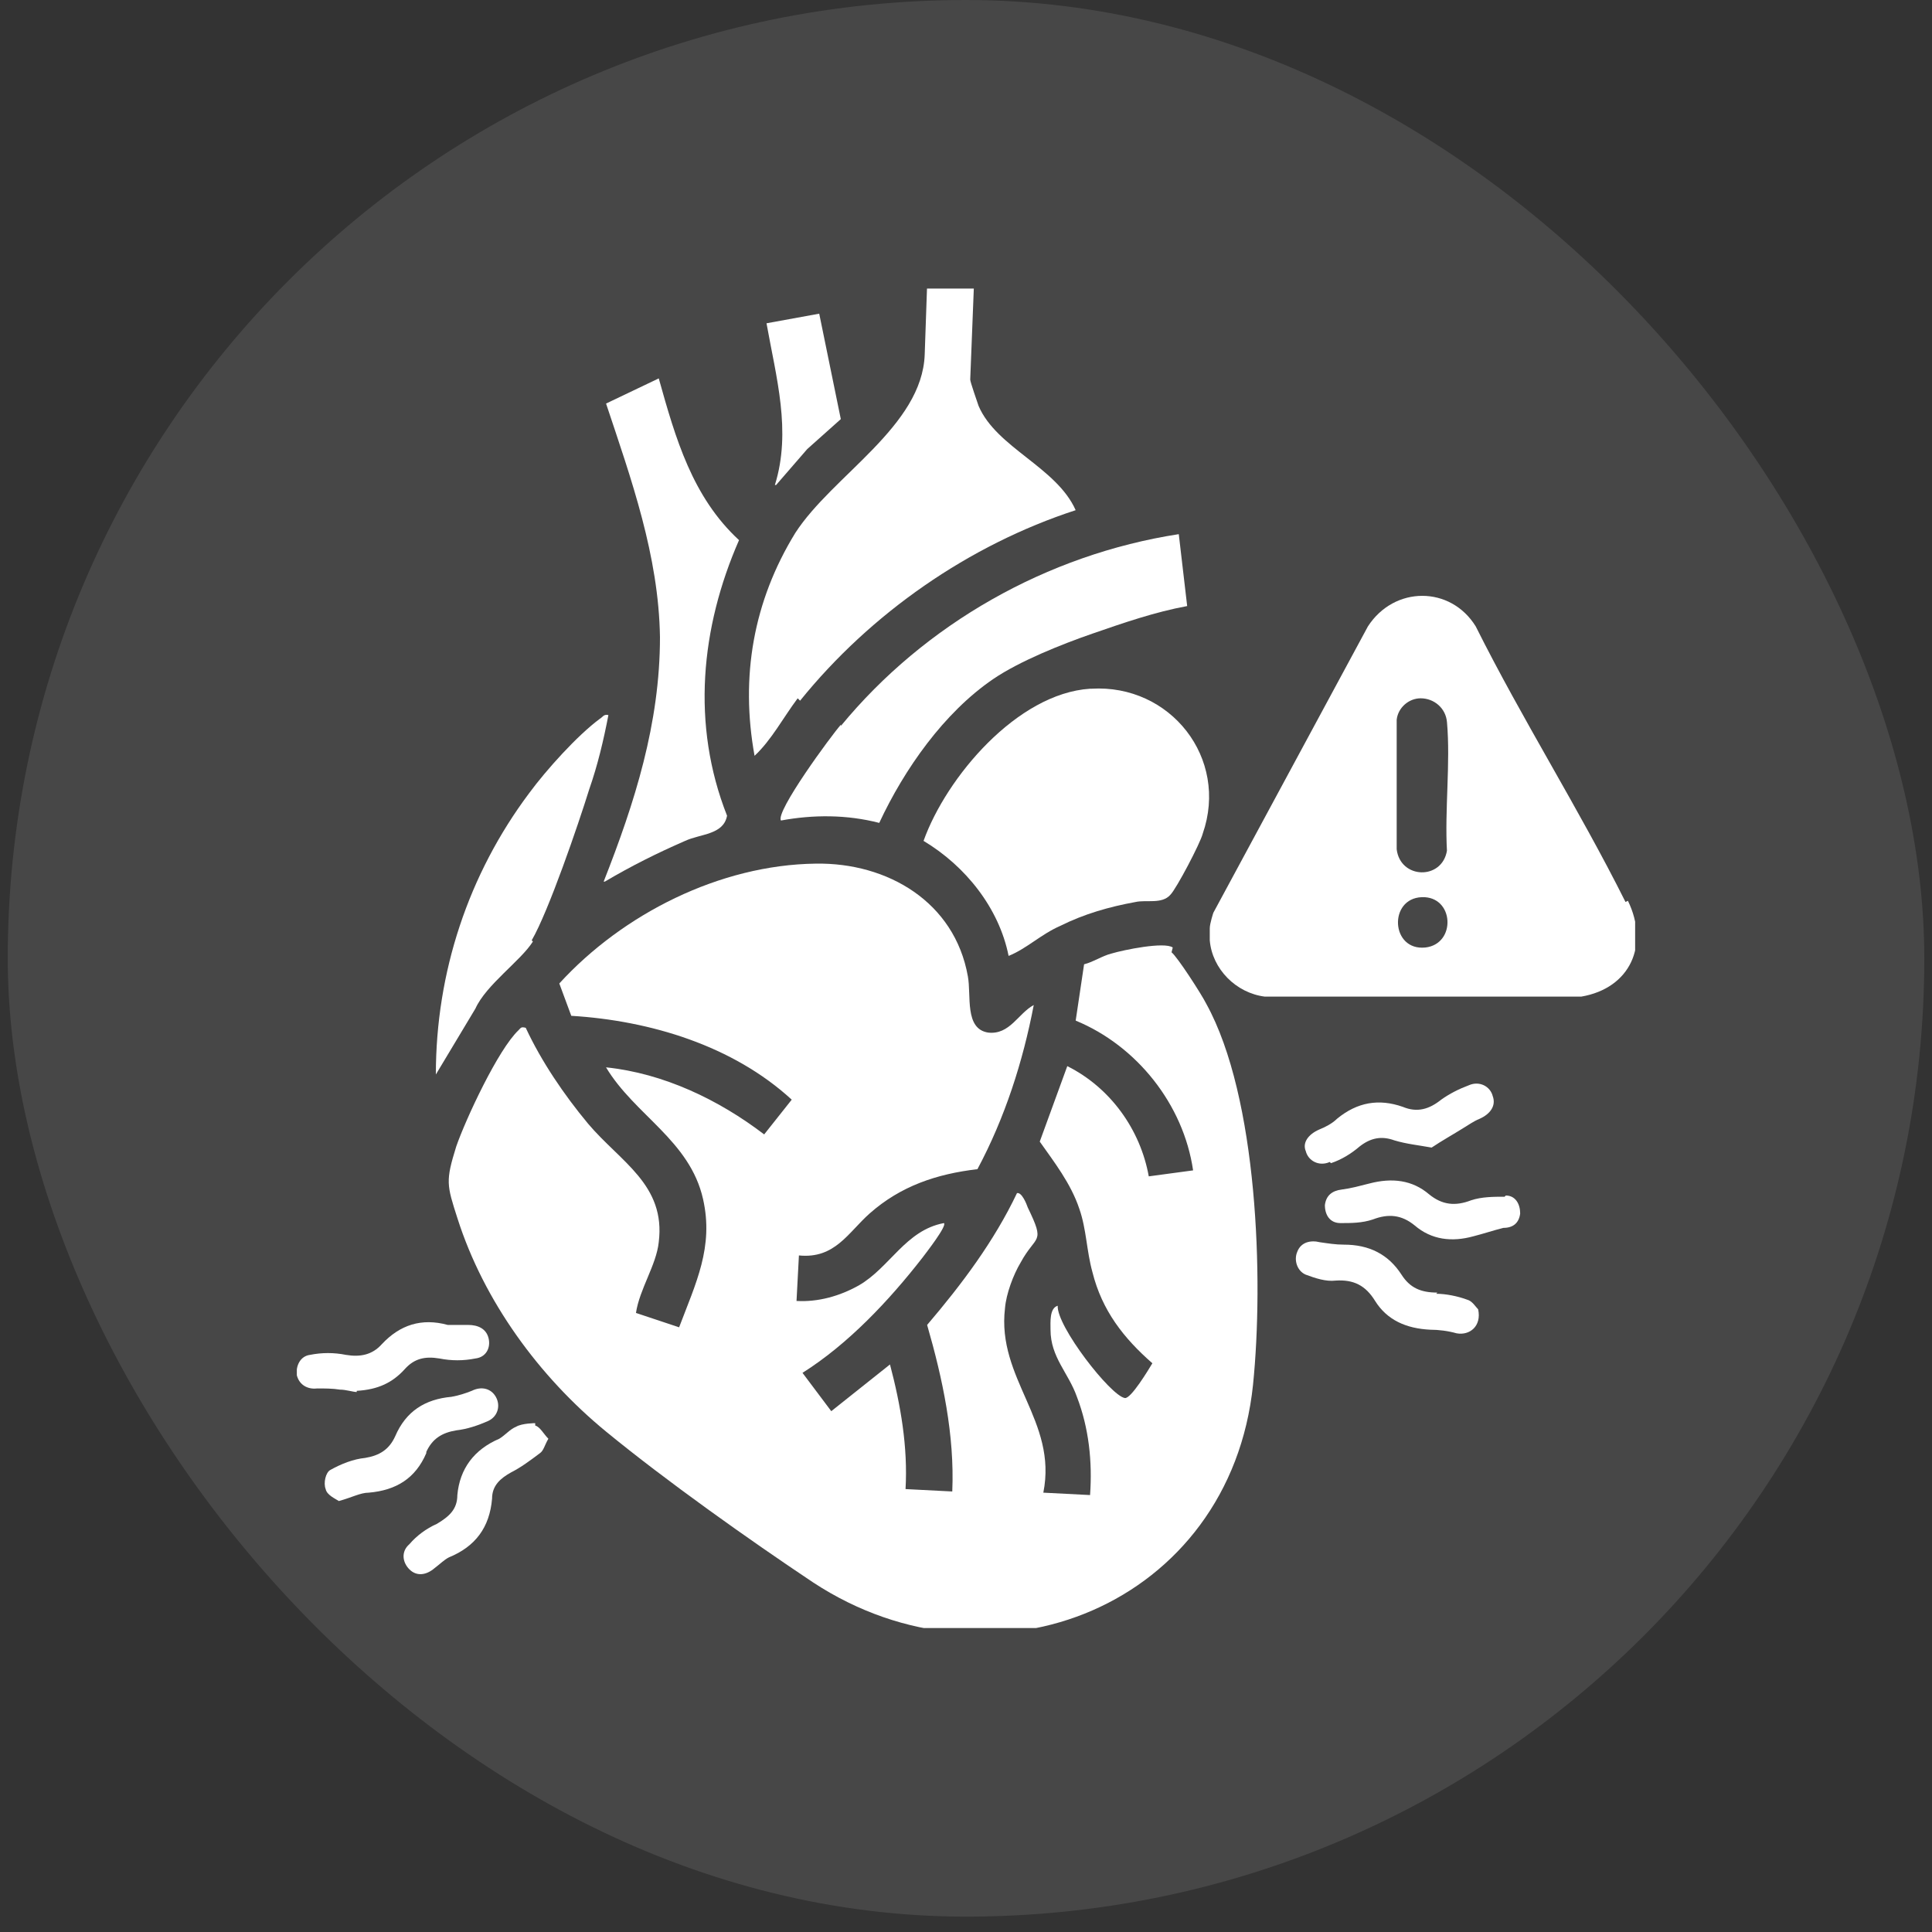 <svg xmlns="http://www.w3.org/2000/svg" width="75" height="75" viewBox="0 0 75 75" fill="none"><rect x="0" y="0" width="75" height="75" fill="#333333" stroke="none"/><g id="Thensimix_3"><rect x="0.301" y="-0" width="74.4" height="74.403" rx="37.2" fill="white" fill-opacity="0.1"></rect><g id="uuid-c059c76d-1fd9-4224-9dce-662d0b0463e1" clip-path="url(#clip0_348_529)"><path id="Vector" d="M45.526 36.782C45.2 36.55 43.619 36.875 43.153 37.015C42.781 37.108 42.456 37.34 42.084 37.434L41.758 39.62C44.13 40.596 45.944 42.875 46.316 45.434L44.595 45.666C44.27 43.852 43.107 42.224 41.432 41.387L40.363 44.317C40.921 45.108 41.572 45.945 41.898 46.922C42.177 47.713 42.177 48.55 42.409 49.387C42.781 50.875 43.619 51.945 44.735 52.922C44.595 53.154 43.898 54.317 43.665 54.271C43.107 54.178 41.014 51.48 41.06 50.689C40.735 50.782 40.781 51.34 40.781 51.62C40.781 52.689 41.479 53.294 41.805 54.224C42.27 55.434 42.409 56.736 42.316 58.038L40.502 57.945C41.06 55.154 38.688 53.526 39.014 50.782C39.06 50.224 39.34 49.48 39.619 49.015C40.223 47.899 40.595 48.317 39.898 46.875C39.851 46.736 39.665 46.271 39.479 46.317C38.595 48.178 37.34 49.852 35.991 51.434C36.595 53.526 37.06 55.713 36.967 57.899L35.153 57.806C35.246 56.178 34.967 54.55 34.549 52.968L32.27 54.782L31.153 53.294C32.921 52.178 34.502 50.503 35.805 48.829C35.944 48.643 36.781 47.573 36.642 47.48C35.153 47.759 34.549 49.201 33.34 49.899C32.595 50.317 31.758 50.55 30.921 50.503L31.014 48.736C32.409 48.875 32.921 47.852 33.758 47.108C34.967 46.038 36.363 45.573 37.944 45.387C39.014 43.387 39.712 41.201 40.13 39.015C39.526 39.34 39.2 40.178 38.363 40.085C37.432 39.945 37.712 38.643 37.572 37.899C37.06 35.015 34.456 33.48 31.665 33.526C27.944 33.573 24.177 35.48 21.712 38.178L22.177 39.434C25.247 39.62 28.456 40.596 30.735 42.689L29.665 44.038C27.898 42.689 25.758 41.666 23.526 41.434C24.642 43.294 26.781 44.271 27.293 46.55C27.712 48.41 27.014 49.806 26.363 51.526L24.688 50.968C24.828 50.038 25.479 49.108 25.572 48.224C25.851 45.992 24.084 45.108 22.828 43.62C21.898 42.503 21.014 41.201 20.409 39.899C20.223 39.852 20.223 39.899 20.13 39.992C19.34 40.736 18.084 43.434 17.712 44.503C17.293 45.852 17.34 45.992 17.758 47.294C18.781 50.503 20.921 53.434 23.526 55.573C25.851 57.48 29.06 59.759 31.572 61.434C38.595 66.038 47.758 62.271 48.642 53.759C49.06 49.666 48.828 42.596 46.828 38.968C46.642 38.596 45.712 37.154 45.479 36.968L45.526 36.782Z" fill="white"></path><path id="Vector_2" d="M31.059 27.201C33.803 23.805 37.617 21.154 41.757 19.805C41.013 18.131 38.687 17.387 37.989 15.759C37.943 15.619 37.664 14.829 37.664 14.736L37.803 11.201L35.989 11.108L35.897 13.759C35.803 16.549 32.315 18.456 30.873 20.689C29.245 23.34 28.734 26.27 29.292 29.34C29.943 28.736 30.408 27.852 30.966 27.108L31.059 27.201Z" fill="white"></path><path id="Vector_3" d="M42.317 26.736C39.48 26.922 36.735 30.177 35.852 32.643C37.48 33.619 38.782 35.247 39.154 37.108C39.852 36.829 40.41 36.27 41.154 35.945C42.084 35.48 43.061 35.201 44.084 35.015C44.503 34.922 45.107 35.108 45.433 34.736C45.666 34.503 46.596 32.736 46.689 32.364C47.712 29.433 45.433 26.549 42.363 26.736H42.317Z" fill="white"></path><path id="Vector_4" d="M32.644 28.131C32.272 28.55 30.085 31.527 30.318 31.852C31.574 31.62 32.876 31.62 34.132 31.945C35.109 29.852 36.644 27.666 38.551 26.364C39.574 25.666 41.202 25.015 42.411 24.596C43.62 24.178 44.83 23.759 46.086 23.527L45.76 20.736C40.644 21.527 35.9 24.224 32.644 28.178V28.131Z" fill="white"></path><path id="Vector_5" d="M23.48 34.224C24.503 33.619 25.527 33.108 26.596 32.643C27.201 32.364 28.085 32.41 28.224 31.666C26.829 28.131 27.201 24.364 28.689 20.968C26.875 19.294 26.224 17.015 25.573 14.689L23.527 15.666C24.503 18.596 25.573 21.573 25.62 24.736C25.62 28.085 24.643 31.154 23.434 34.224H23.48Z" fill="white"></path><path id="Vector_6" d="M20.641 36.503C21.292 35.387 22.455 31.992 22.873 30.643C23.199 29.712 23.431 28.736 23.618 27.759C23.431 27.712 23.385 27.852 23.292 27.898C22.408 28.55 21.199 29.898 20.548 30.782C18.176 33.945 16.92 37.759 16.92 41.712L18.455 39.154C18.873 38.224 20.222 37.294 20.687 36.55L20.641 36.503Z" fill="white"></path><path id="Vector_7" d="M30.128 18.828L31.337 17.433L32.64 16.27L31.802 12.177L29.756 12.55C30.128 14.643 30.733 16.735 30.081 18.828H30.128Z" fill="white"></path><path id="Vector_8" d="M58.408 46.457C57.99 46.457 57.525 46.457 57.106 46.596C56.501 46.829 55.99 46.782 55.478 46.364C54.827 45.806 54.036 45.712 53.153 45.945C52.781 46.038 52.455 46.131 52.083 46.178C51.711 46.224 51.478 46.41 51.432 46.782C51.432 47.154 51.618 47.48 52.036 47.48C52.455 47.48 52.873 47.48 53.292 47.34C53.897 47.108 54.408 47.154 54.92 47.573C55.571 48.131 56.362 48.224 57.199 47.992C57.571 47.898 57.99 47.759 58.362 47.666C58.734 47.666 58.967 47.48 59.013 47.108C59.013 46.736 58.827 46.41 58.455 46.41L58.408 46.457Z" fill="white"></path><path id="Vector_9" d="M13.848 53.992C14.685 53.945 15.244 53.666 15.709 53.154C16.081 52.736 16.499 52.643 17.058 52.736C17.523 52.829 17.988 52.829 18.453 52.736C18.872 52.689 19.058 52.317 18.965 51.945C18.872 51.573 18.546 51.434 18.174 51.434C17.895 51.434 17.616 51.434 17.383 51.434C16.36 51.154 15.523 51.434 14.825 52.178C14.453 52.596 13.988 52.689 13.43 52.596C12.964 52.503 12.499 52.503 12.034 52.596C11.662 52.643 11.476 53.015 11.523 53.387C11.616 53.759 11.941 53.945 12.313 53.899C12.592 53.899 12.918 53.899 13.197 53.945C13.43 53.945 13.709 54.038 13.848 54.038V53.992Z" fill="white"></path><path id="Vector_10" d="M51.668 45.154C52.086 45.014 52.458 44.782 52.784 44.503C53.203 44.177 53.621 44.084 54.133 44.27C54.598 44.41 55.063 44.456 55.575 44.549C55.993 44.27 56.412 44.038 56.784 43.805C57.017 43.666 57.203 43.526 57.435 43.433C57.854 43.247 58.086 42.922 57.947 42.549C57.854 42.177 57.435 41.945 57.017 42.131C56.644 42.27 56.272 42.456 55.947 42.689C55.482 43.061 55.017 43.201 54.458 42.968C53.528 42.642 52.691 42.782 51.9 43.433C51.714 43.619 51.435 43.759 51.203 43.852C50.784 44.038 50.551 44.363 50.691 44.689C50.784 45.061 51.203 45.294 51.621 45.108L51.668 45.154Z" fill="white"></path><path id="Vector_11" d="M55.8 50.178C55.149 50.178 54.731 49.991 54.405 49.48C53.893 48.689 53.149 48.317 52.172 48.317C51.847 48.317 51.568 48.27 51.242 48.224C50.87 48.131 50.498 48.224 50.359 48.596C50.219 48.922 50.359 49.34 50.684 49.48C51.056 49.619 51.475 49.759 51.847 49.712C52.545 49.666 53.01 49.898 53.382 50.503C53.847 51.247 54.591 51.573 55.521 51.619C55.847 51.619 56.219 51.666 56.545 51.759C57.056 51.852 57.521 51.48 57.382 50.829C57.289 50.736 57.149 50.503 56.963 50.456C56.591 50.317 56.126 50.224 55.754 50.224L55.8 50.178Z" fill="white"></path><path id="Vector_12" d="M16.549 56.363C16.782 55.852 17.154 55.619 17.712 55.526C18.13 55.48 18.549 55.34 18.968 55.154C19.34 54.968 19.433 54.549 19.247 54.224C19.061 53.898 18.689 53.805 18.316 53.991C18.084 54.084 17.805 54.177 17.526 54.224C16.502 54.317 15.758 54.782 15.34 55.759C15.107 56.27 14.735 56.503 14.177 56.596C13.712 56.642 13.247 56.828 12.828 57.061C12.642 57.154 12.549 57.573 12.642 57.805C12.688 58.038 13.014 58.177 13.154 58.27C13.665 58.131 13.991 57.945 14.316 57.945C15.386 57.852 16.13 57.387 16.549 56.41V56.363Z" fill="white"></path><path id="Vector_13" d="M20.777 55.247C20.777 55.247 20.265 55.247 20.033 55.387C19.8 55.48 19.614 55.712 19.381 55.852C18.405 56.27 17.847 57.015 17.754 58.038C17.754 58.596 17.428 58.875 16.963 59.154C16.544 59.34 16.172 59.619 15.893 59.945C15.568 60.224 15.614 60.642 15.893 60.922C16.172 61.201 16.544 61.154 16.87 60.875C17.056 60.736 17.242 60.55 17.428 60.456C18.451 60.038 19.009 59.294 19.102 58.177C19.102 57.666 19.428 57.387 19.847 57.154C20.219 56.968 20.591 56.689 20.963 56.41C21.102 56.317 21.149 56.084 21.288 55.852C21.102 55.666 20.963 55.387 20.777 55.34V55.247Z" fill="white"></path><path id="Vector_14" d="M63.102 35.015C61.288 31.387 59.102 27.945 57.288 24.317C56.312 22.735 54.126 22.735 53.102 24.317L47.102 35.433C47.102 35.433 46.963 35.852 46.963 36.038C46.963 36.177 46.963 36.41 46.963 36.503C47.056 37.619 47.986 38.55 49.102 38.689H61.382C63.288 38.363 64.033 36.689 63.195 34.968L63.102 35.015ZM55.335 36.782C53.986 36.922 53.893 34.875 55.196 34.828C56.451 34.782 56.544 36.642 55.335 36.782ZM56.172 33.015C55.986 34.177 54.358 34.131 54.219 32.968V27.945C54.265 27.48 54.684 27.108 55.149 27.108C55.661 27.108 56.126 27.48 56.172 28.038C56.312 29.619 56.079 31.433 56.172 33.061V33.015Z" fill="white"></path></g></g><defs><clipPath id="clip0_348_529"><rect width="51.953" height="52" fill="white" transform="translate(11.523 11.201)"></rect></clipPath></defs></svg>